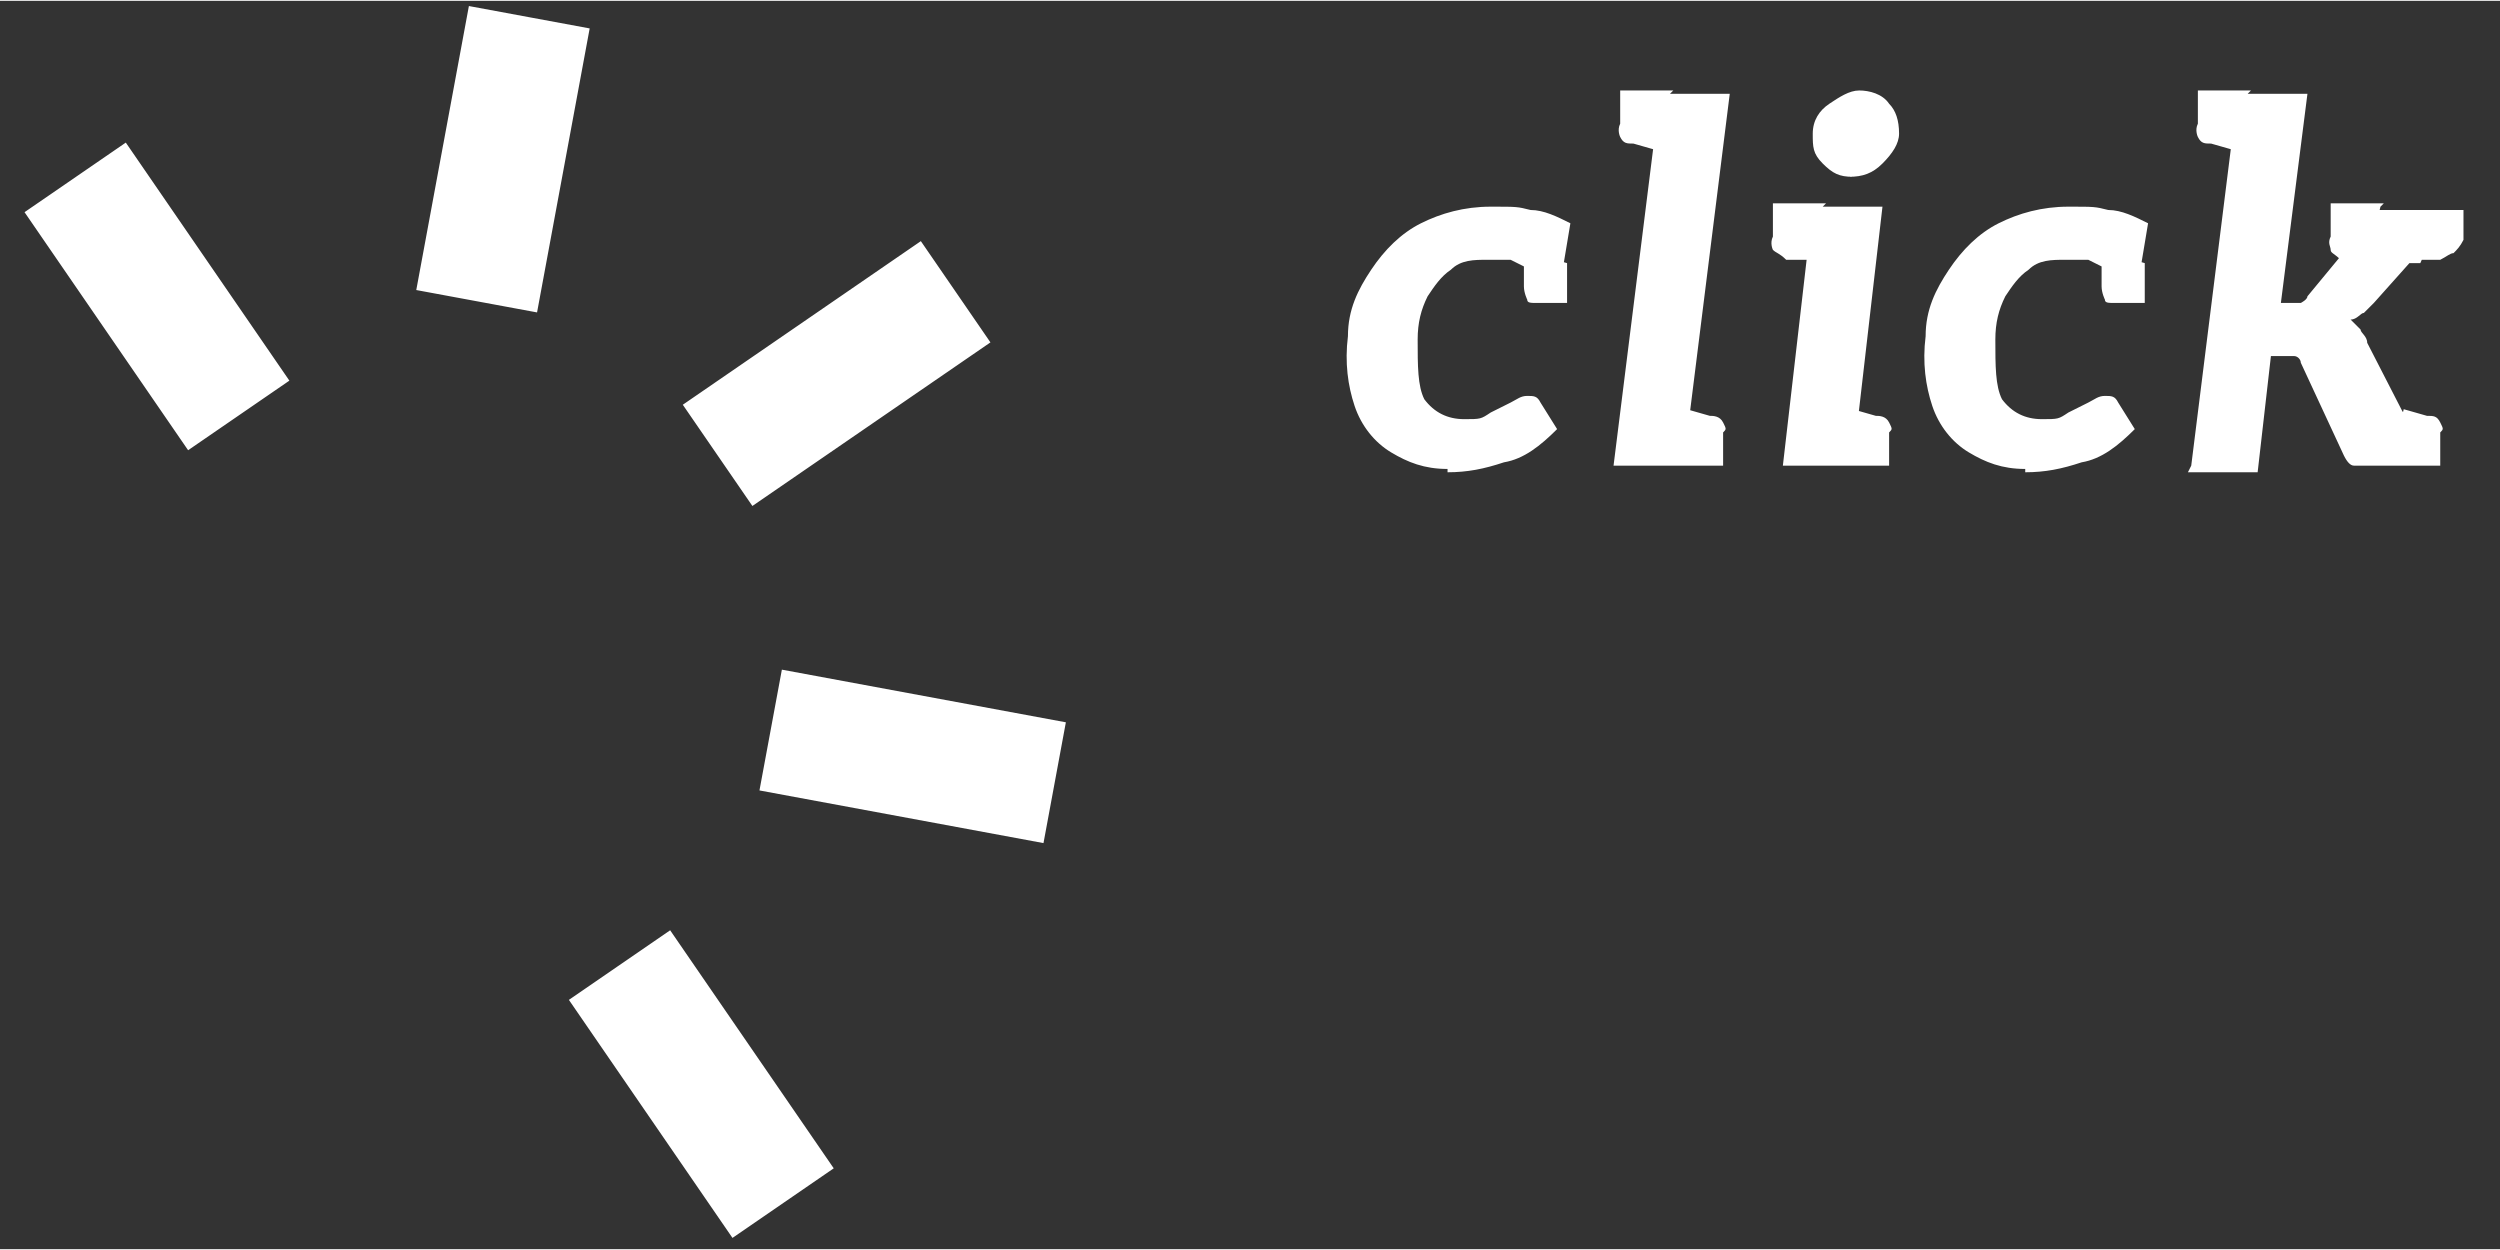 <svg xmlns="http://www.w3.org/2000/svg" class="button_click_svg" width="26.6mm" height="13.3mm" viewBox="0 0 75.3 37.6"><rect x="0" y="0" width="75.3" height="37.6" fill="#333333" stroke="none"/><path d="m28.7 8.8-7.2 4.9M20.566 12.166l7.17-4.928 2.096 3.05-7.17 4.927zM16 .5l-1.6 8.6M12.538 8.711 14.123.157l3.638.674-1.585 8.554zM23.6 36.2l-4.9-7.1M17.135 30.091l3.05-2.096 4.927 7.17-3.05 2.096zM31.8 23.6 23.3 22M22.875 23.783l.675-3.638 8.554 1.586-.674 3.638zM7.2 12.4 2.3 5.3M.739 6.366l3.05-2.096 4.927 7.17-3.05 2.096zM43.6 14.1c-.7 0-1.2-.2-1.7-.5s-.9-.8-1.1-1.4c-.2-.6-.3-1.3-.2-2.1 0-.8.3-1.4.7-2 .4-.6.9-1.1 1.5-1.4.6-.3 1.3-.5 2.1-.5s.8 0 1.2.1c.4 0 .8.2 1.2.4l-.2 1.2-1 .2-.6-.3h-.7c-.4 0-.8 0-1.1.3-.3.2-.5.5-.7.8-.2.4-.3.8-.3 1.3 0 .8 0 1.4.2 1.8.3.4.7.6 1.2.6s.5 0 .8-.2l.6-.3c.2-.1.3-.2.5-.2s.3 0 .4.2l.5.8c-.5.5-1 .9-1.6 1-.6.2-1.1.3-1.7.3Zm2.2-6.6 1.4.4v1.2h-.9c-.2 0-.3 0-.3-.1 0 0-.1-.2-.1-.4v-1ZM48.6 14 50 2.8h2.1L50.7 14h-2.1Zm1.7-11.2-.4 1.7-.7-.2c-.2 0-.3 0-.4-.2 0 0-.1-.2 0-.4v-1h1.6Zm.1 11.2.4-1.7.7.2c.1 0 .3 0 .4.2s.1.2 0 .3v1h-1.6ZM54.9 6.2l-.4 1.6h-.7c-.2-.2-.3-.2-.4-.3 0 0-.1-.2 0-.4v-1H55ZM53.7 14l.9-7.8h2.1l-.9 7.8h-2.1Zm2.1-8.7c-.4 0-.6-.1-.9-.4s-.3-.5-.3-.9.2-.7.5-.9c.3-.2.6-.4.9-.4s.7.1.9.4c.2.2.3.5.3.9 0 .3-.2.6-.5.9s-.6.4-1 .4Zm-.4 8.7.4-1.7.7.2c.1 0 .3 0 .4.2s.1.2 0 .3v1h-1.6ZM61 14.1c-.7 0-1.2-.2-1.7-.5s-.9-.8-1.1-1.4c-.2-.6-.3-1.3-.2-2.1 0-.8.3-1.4.7-2 .4-.6.9-1.1 1.5-1.4.6-.3 1.3-.5 2.1-.5s.8 0 1.2.1c.4 0 .8.2 1.2.4l-.2 1.2-1 .2-.6-.3h-.7c-.4 0-.8 0-1.1.3-.3.2-.5.5-.7.8-.2.4-.3.8-.3 1.3 0 .8 0 1.4.2 1.8.3.4.7.6 1.2.6s.5 0 .8-.2l.6-.3c.2-.1.3-.2.5-.2s.3 0 .4.2l.5.8c-.5.5-1 .9-1.6 1-.6.2-1.1.3-1.7.3Zm2.2-6.6 1.4.4v1.2h-.9c-.2 0-.3 0-.3-.1 0 0-.1-.2-.1-.4v-1ZM66 14l1.4-11.2h2.1l-.8 6.3h.6s.2-.1.2-.2l1.9-2.3.3-.3H74l-2.5 2.8-.3.3c-.1 0-.2.2-.4.2l.3.3c0 .1.2.2.2.4l1.9 3.7h-2.3c-.1 0-.2-.1-.3-.3l-1.3-2.8c0-.1-.1-.2-.2-.2h-.7l-.4 3.5h-2.1Zm1.7-11.2-.4 1.7-.7-.2c-.2 0-.3 0-.4-.2 0 0-.1-.2 0-.4v-1h1.6Zm4 3.4-.4 1.6h-.8c-.2-.2-.3-.2-.3-.3s-.1-.2 0-.4v-1h1.6Zm.6 1.8-1.2-1.1v-.6h2.5l-.7 1.6h-.5Zm-.3 6-.6-1.8 1.1.2L72 14Zm0 0 .4-1.7.7.2c.2 0 .3 0 .4.2s.1.2 0 .3v1h-1.6Zm2.2-7.8v1c-.1.2-.2.3-.3.4-.1 0-.2.1-.4.2h-.8V6.3h1.5Z" fill="white"></path></svg>